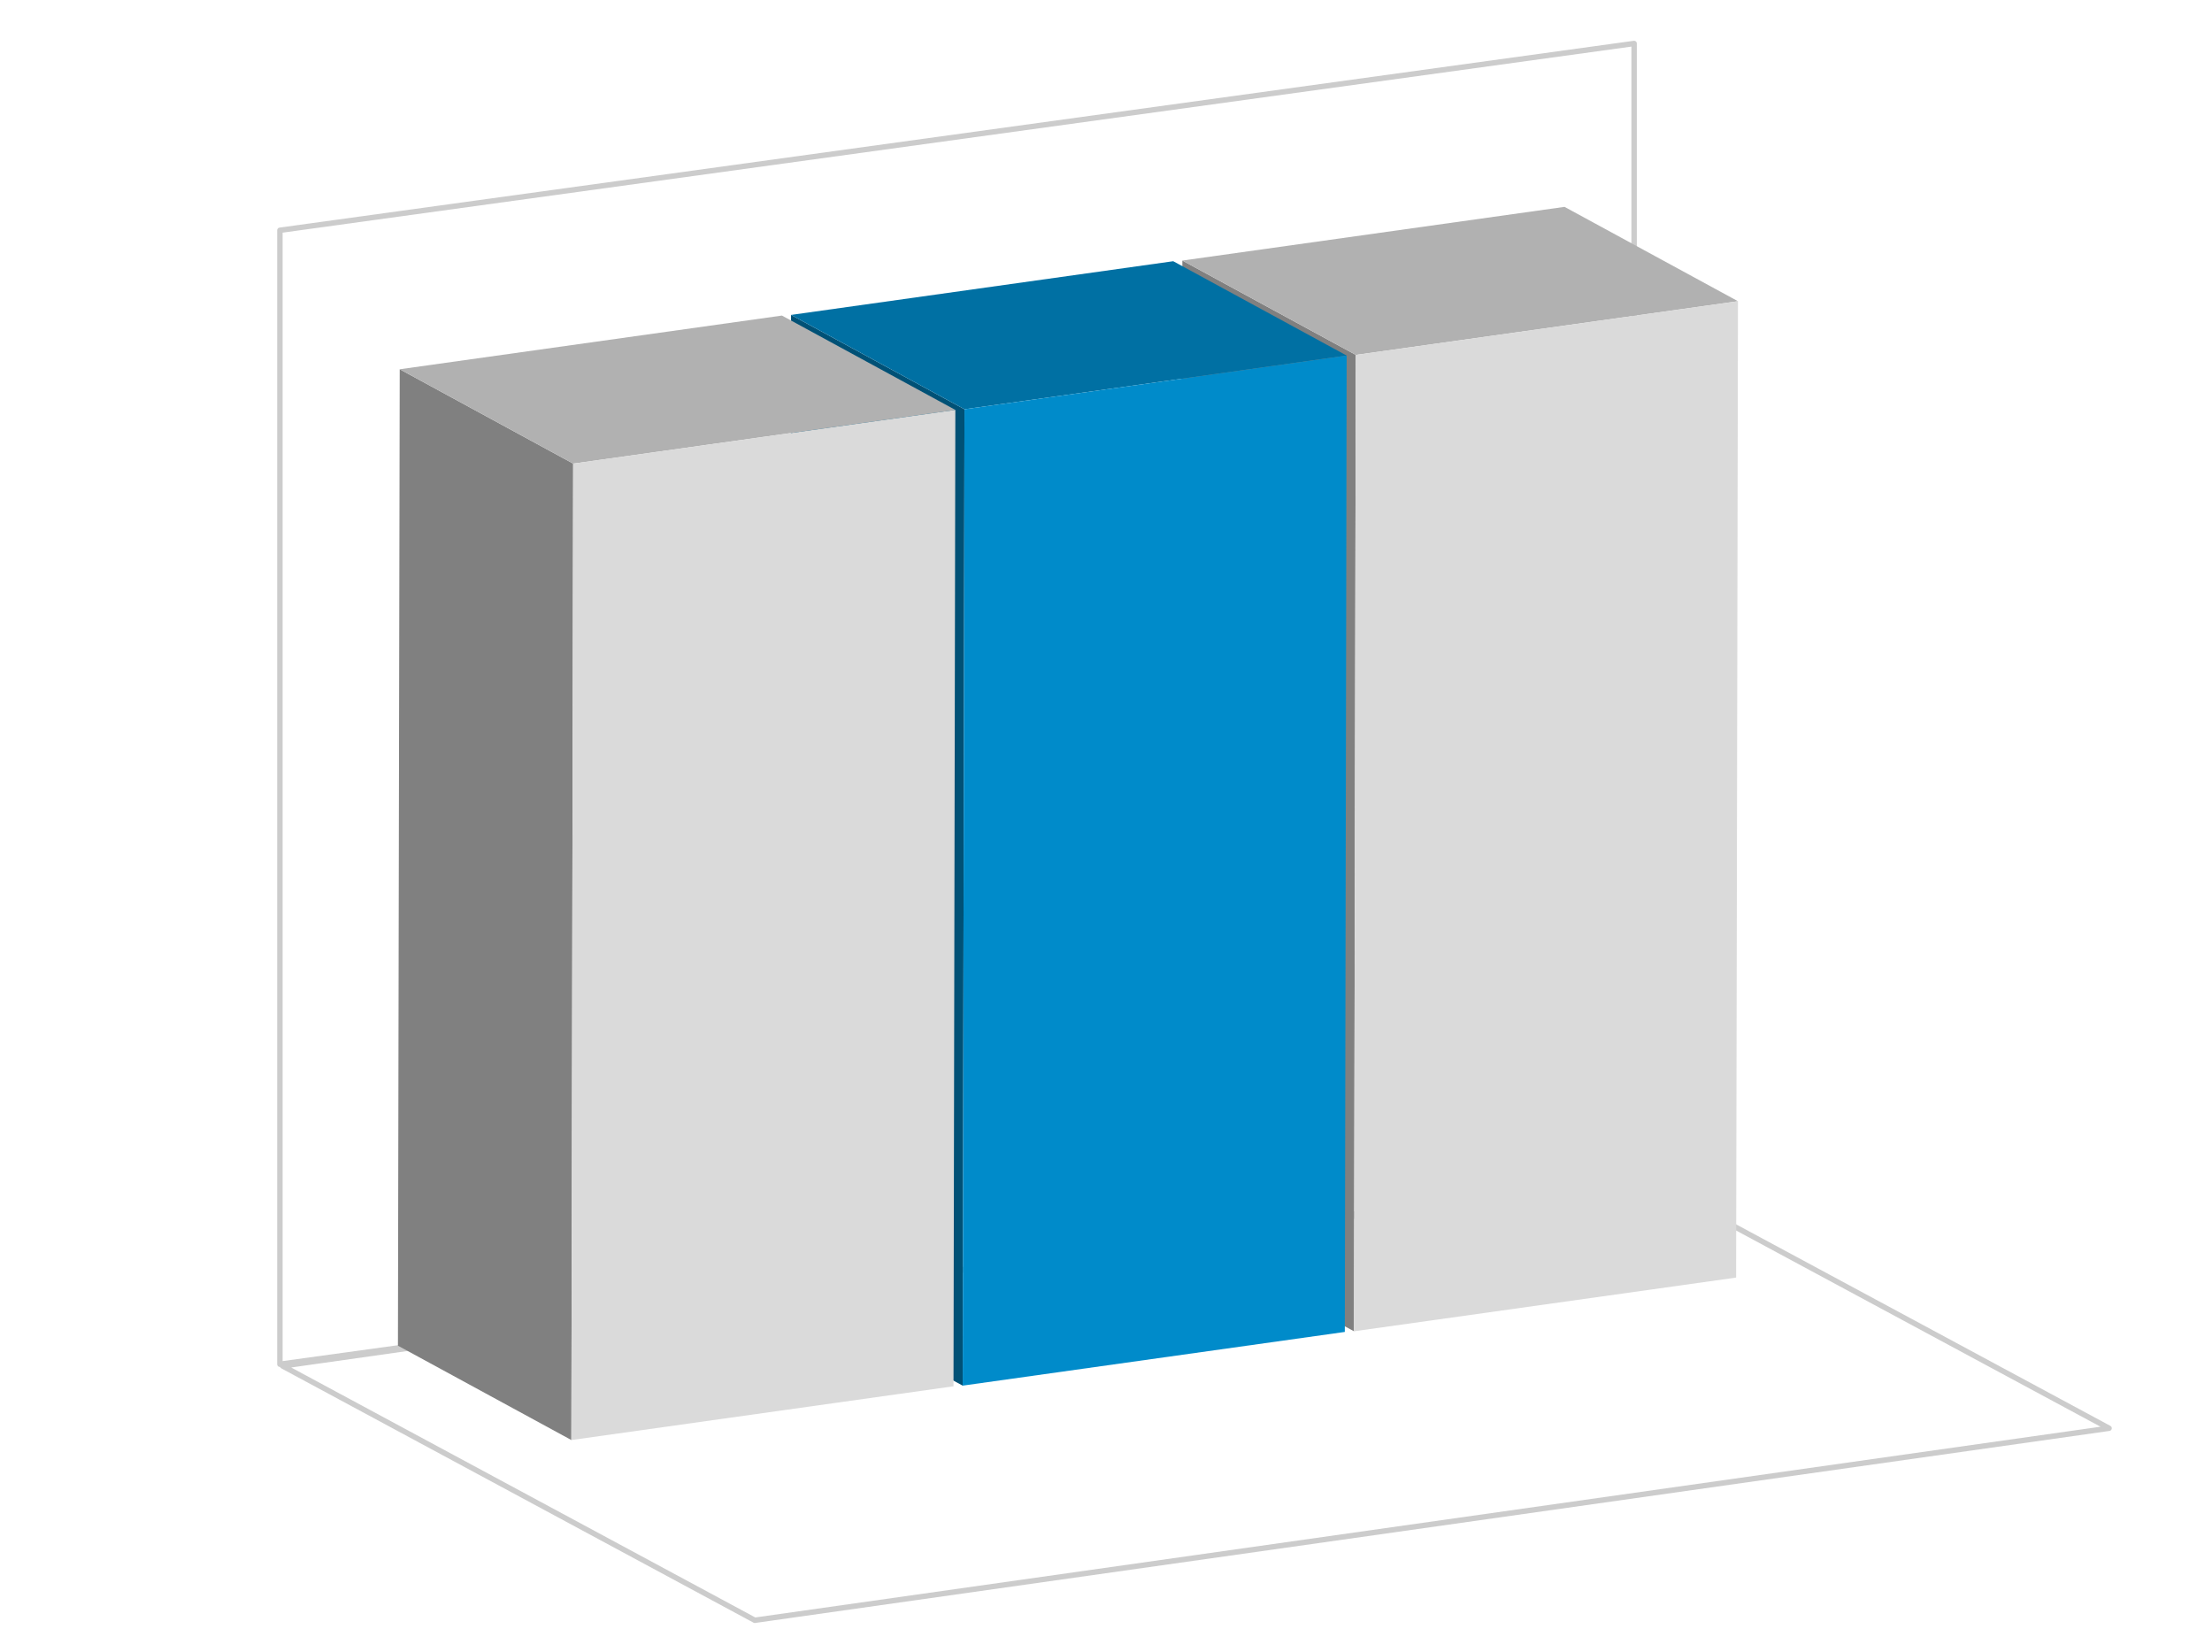 <svg id="Livello_1" data-name="Livello 1" xmlns="http://www.w3.org/2000/svg" viewBox="0 0 407 304"><defs><style>.cls-1{fill:none;stroke:#ccc;stroke-linecap:round;stroke-linejoin:round;}.cls-2{isolation:isolate;}.cls-3{fill:gray;}.cls-4{fill:#b1b1b1;}.cls-5{fill:#dadada;}.cls-6{fill:#005176;}.cls-7{fill:#0070a3;}.cls-8{fill:#008bca;}</style></defs><polygon class="cls-1" points="388.06 262.78 138.88 298.11 52 251.32 301.18 216 388.06 262.78"/><polygon class="cls-1" points="300.67 8 51.5 42.37 51.5 251 300.67 216.63 300.67 8"/><g class="cls-2"><polygon class="cls-3" points="249.13 244.94 217.22 227.58 217.55 47.94 249.46 65.3 249.13 244.94"/><polygon class="cls-4" points="249.46 65.3 217.55 47.94 287.87 38.06 319.78 55.42 249.46 65.3"/><polygon class="cls-5" points="319.78 55.42 319.44 235.06 249.13 244.94 249.46 65.3 319.78 55.42"/></g><g class="cls-2"><polygon class="cls-6" points="177.13 254.94 145.22 237.58 145.55 57.94 177.46 75.3 177.13 254.94"/><polygon class="cls-7" points="177.46 75.3 145.55 57.94 215.87 48.06 247.78 65.42 177.46 75.3"/><polygon class="cls-8" points="247.78 65.42 247.44 245.06 177.13 254.94 177.46 75.3 247.78 65.42"/></g><g class="cls-2"><polygon class="cls-3" points="105.13 264.95 73.22 247.59 73.55 67.94 105.46 85.3 105.13 264.95"/><polygon class="cls-4" points="105.46 85.3 73.55 67.94 143.87 58.06 175.78 75.42 105.46 85.3"/><polygon class="cls-5" points="175.78 75.42 175.44 255.06 105.13 264.95 105.46 85.3 175.78 75.42"/></g></svg>